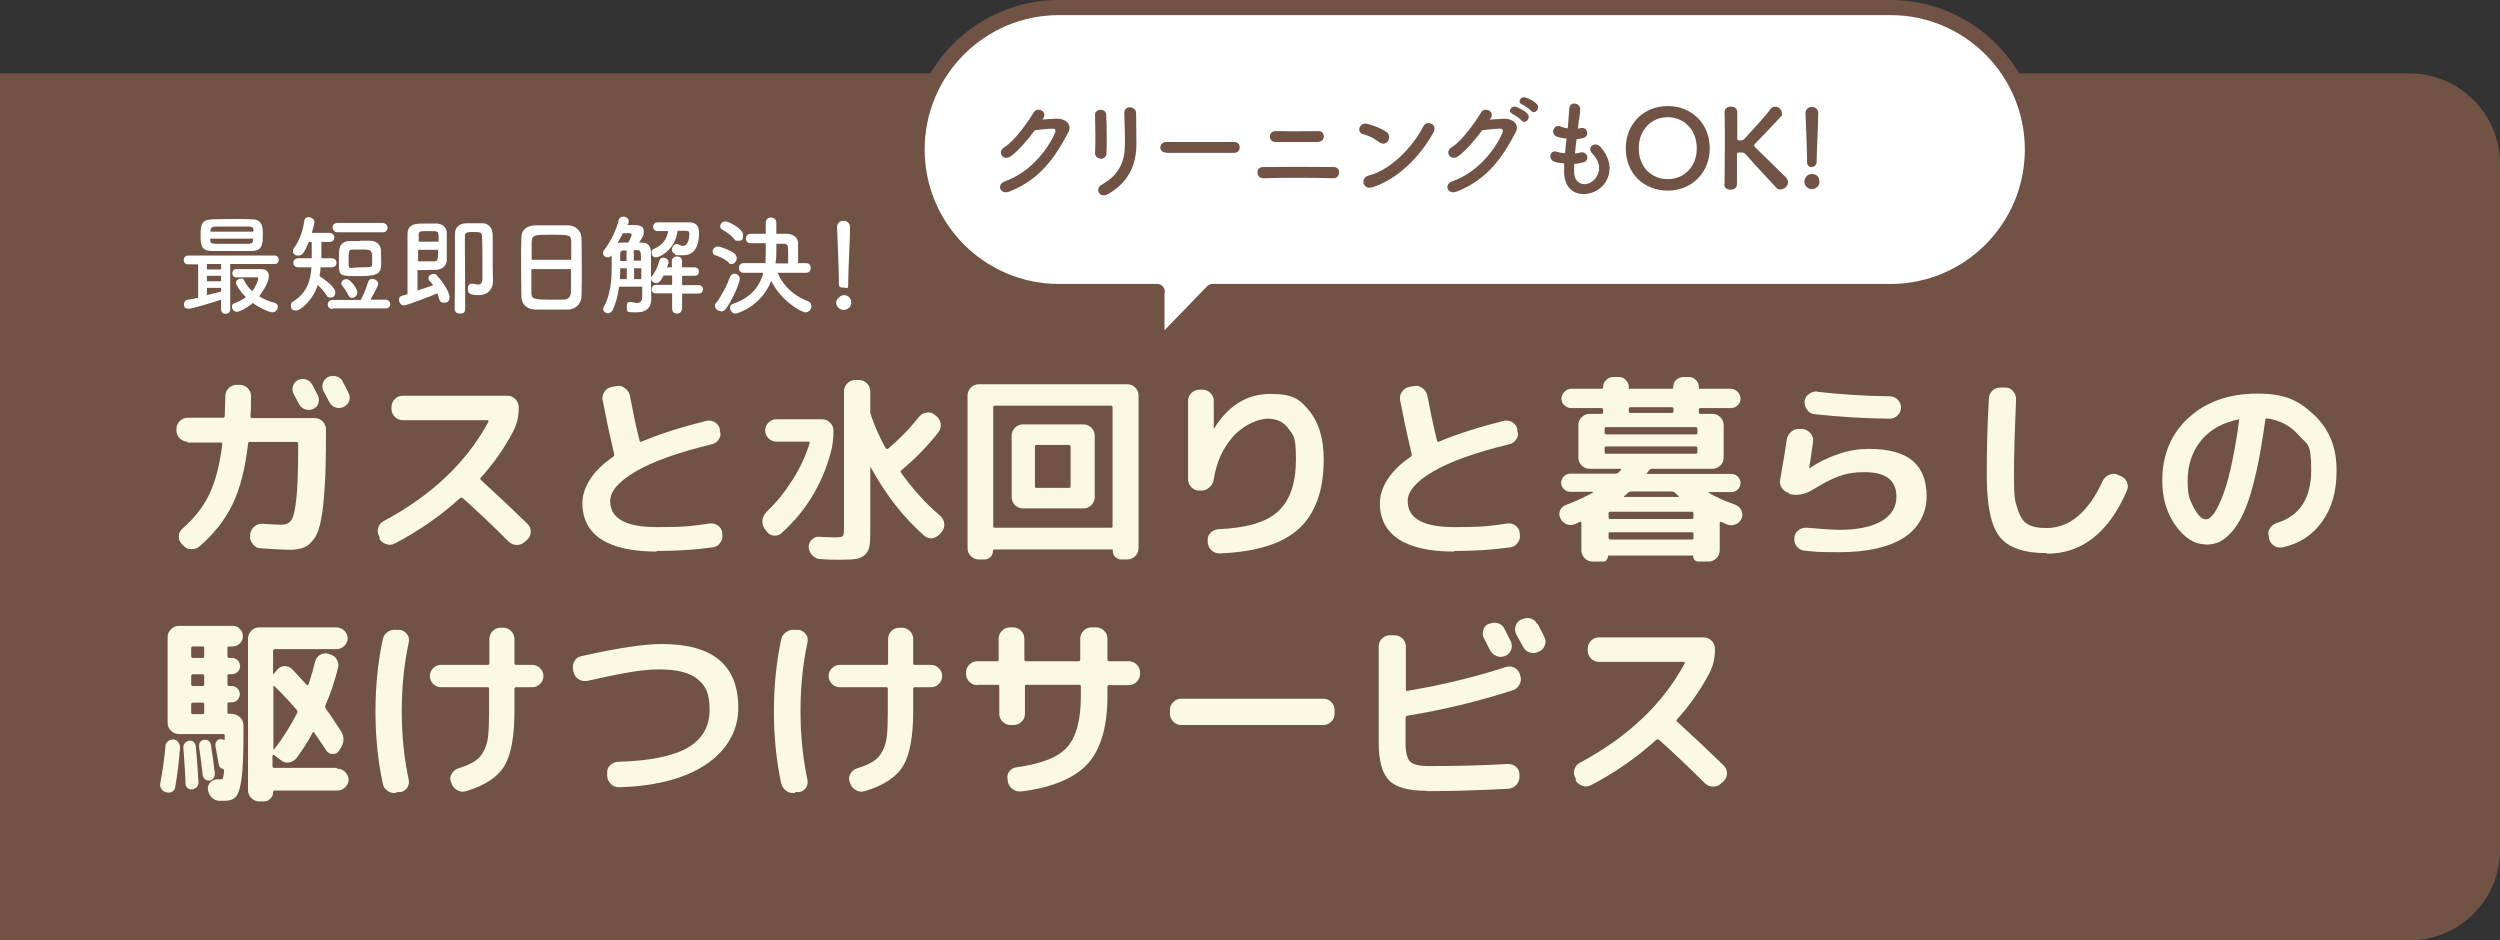 <?xml version="1.0" encoding="UTF-8"?>
<svg xmlns="http://www.w3.org/2000/svg" version="1.1" viewBox="0 0 827.6 311.3">
  <rect x="0" y="0" width="827.6" height="311.3" fill="#333333" stroke="none"/>
  <!-- Generator: Adobe Illustrator 29.1.0, SVG Export Plug-In . SVG Version: 2.1.0 Build 142)  -->
  <defs>
    <style>
      .st0, .st1 {
        fill: #fff;
      }

      .st2 {
        mix-blend-mode: multiply;
      }

      .st2, .st3 {
        isolation: isolate;
      }

      .st2, .st4 {
        fill: #715345;
      }

      .st1 {
        stroke: #715345;
        stroke-linecap: round;
        stroke-linejoin: round;
        stroke-width: 5px;
      }

      .st5 {
        fill: #fcf9e2;
      }
    </style>
  </defs>
  <g class="st3">
    <g id="_レイヤー_1" data-name="レイヤー_1">
      <g id="_グループ_2808" data-name="グループ_2808">
        <path id="_長方形_503" data-name="長方形_503" class="st2" d="M0,24.3h797.6c16.6,0,30,13.4,30,30v227c0,16.6-13.4,30-30,30H0V24.3h0Z"/>
        <g id="_ガスと水回りと暮らしの_駆けつけサービス" data-name="ガスと水回りと暮らしの_駆けつけサービス" class="st3">
          <g class="st3">
            <path class="st5" d="M62.1,146.2c-1,0-1.9-.4-2.6-1.1-.7-.7-1.1-1.6-1.1-2.6v-.5c0-1,.4-1.9,1.1-2.6.7-.7,1.6-1.1,2.6-1.1h11.7c.4,0,.6-.2.6-.5.1-4.2.2-6.5.2-6.7,0-1,.4-1.9,1.1-2.6.7-.7,1.6-1.1,2.6-1.1h1.1c1,0,1.9.4,2.6,1.1.7.7,1.1,1.6,1.1,2.6,0,2.4,0,4.6-.2,6.7,0,.4.2.6.5.6h20.8c1,0,1.9.4,2.6,1.1.7.7,1.1,1.6,1.1,2.6v2c0,6.8-.1,12.4-.4,16.8-.3,4.4-.6,8.1-1.2,11-.5,2.9-1.3,5-2.3,6.4-1,1.4-2.1,2.4-3.3,2.9-1.2.5-2.8.8-4.7.8s-5.7-.2-9.8-.5c-1,0-1.9-.5-2.5-1.4-.7-.8-1-1.7-.9-2.7v-.6c.2-1,.6-1.8,1.4-2.5.8-.7,1.7-.9,2.7-.9,3.2.2,5.4.3,6.5.3s2.5-.5,3.1-1.6c.7-1,1.2-3.4,1.6-7,.4-3.6.6-9.2.6-16.8v-1.5c0-.4-.2-.5-.6-.5h-15.3c-.4,0-.6.2-.7.6-.9,8.1-2.6,14.8-5.1,20-2.5,5.2-6.2,9.9-11,14-.8.7-1.7.9-2.8.9-1.1,0-1.9-.5-2.6-1.3l-.5-.5c-.7-.7-1-1.6-.9-2.6,0-1,.5-1.8,1.3-2.5,3.8-3.3,6.8-7.1,8.8-11.3,2-4.2,3.5-9.8,4.3-16.7,0-.1,0-.2-.1-.3-.1,0-.3-.1-.4-.1h-11.1ZM98.6,125.8c.9-.4,1.8-.5,2.7-.2.9.3,1.6.9,2.1,1.8.2.4.5,1,.9,1.7.4.8.7,1.4.9,1.7.4.9.5,1.8.2,2.7-.3.9-.9,1.6-1.8,1.9-.8.4-1.7.4-2.6.1-.9-.3-1.6-.9-2-1.7-.2-.4-.5-1-.9-1.7s-.7-1.4-.9-1.7c-.4-.8-.5-1.7-.2-2.6.3-.9.8-1.6,1.7-2ZM113.5,126.4c.2.4.5,1.1,1,1.9.4.8.7,1.4.9,1.8.4.9.5,1.8.2,2.6-.3.9-.9,1.5-1.8,2-.9.4-1.8.5-2.7.2-.9-.3-1.6-.9-2.1-1.8-.4-.8-1-2-1.9-3.6-.4-.9-.5-1.8-.2-2.7.3-.9.9-1.6,1.7-2,.9-.4,1.8-.5,2.8-.2,1,.3,1.7.9,2.1,1.7Z"/>
            <path class="st5" d="M125.8,178.2l-.3-.7c-.5-.9-.6-1.8-.3-2.8.3-1,.9-1.7,1.8-2.2,15.9-8.5,27.5-19.5,34.7-32.9,0,0,0-.2,0-.3,0-.1-.2-.2-.3-.2h-28.1c-1,0-1.9-.4-2.6-1.1-.7-.7-1.1-1.6-1.1-2.6v-.7c0-1,.4-1.9,1.1-2.6.7-.7,1.6-1.1,2.6-1.1h34.7c1,0,1.9.4,2.6,1.1.7.7,1.1,1.6,1.1,2.6v.7c0,2.6-.6,5-1.7,7.2-2.8,5.4-6.4,10.6-10.8,15.5-.3.3-.3.5,0,.8,5.8,5.3,10.9,10.1,15.4,14.5.7.7,1.1,1.6,1.1,2.6s-.4,1.9-1.1,2.6l-.8.7c-.7.7-1.6,1.1-2.7,1.1s-1.9-.4-2.7-1.1c-5.5-5.5-10.6-10.3-15.2-14.4-.3-.2-.6-.2-.9,0-6.5,5.9-13.7,10.9-21.6,15-.9.5-1.9.6-2.9.2-1-.3-1.8-1-2.3-1.9Z"/>
            <path class="st5" d="M217.4,182.6c-8.1,0-14.3-1.4-18.4-4.1-4.1-2.7-6.2-6.7-6.2-11.9s3.4-10.8,10.2-15.4c.3-.2.4-.5.3-.8v-.2c-1.7-7.1-2.9-13-3.8-17.7-.2-1,0-1.9.6-2.8.6-.9,1.4-1.4,2.4-1.6l1.6-.3c1-.2,1.9,0,2.8.7.8.6,1.4,1.4,1.6,2.4,1,5.2,2,10.2,3.2,14.9,0,.4.3.6.7.4,5.9-2.5,13.1-4.8,21.5-6.9,1-.2,2,0,2.8.5.9.6,1.4,1.3,1.6,2.3v.6c.4,1,.2,2-.4,2.8-.6.9-1.4,1.4-2.4,1.6-11.1,2.7-19.5,5.7-25.1,9-5.6,3.3-8.4,6.5-8.4,9.8,0,5.7,5.1,8.6,15.4,8.6s11.7-.4,17.6-1.2c1-.1,1.9.1,2.7.7.8.6,1.3,1.4,1.4,2.4v.5c.2,1,0,1.9-.7,2.8-.6.9-1.5,1.4-2.5,1.5-5.6.8-11.8,1.2-18.6,1.2Z"/>
            <path class="st5" d="M253.7,175.8l-.6-.8c-.6-.9-.8-1.8-.7-2.9.2-1,.6-1.9,1.4-2.7,3.2-3,6-6.5,8.6-10.6,2.6-4.1,4.4-8.1,5.6-12.1,0-.4,0-.5-.4-.5h-10.6c-1,0-1.9-.4-2.6-1.1-.7-.7-1.1-1.6-1.1-2.6s.4-1.9,1.1-2.6c.7-.7,1.6-1.1,2.6-1.1h15.2c1,0,1.9.4,2.6,1.1.7.7,1.1,1.6,1.1,2.6,0,2.8-.3,5.3-.9,7.3-2.8,10.5-8.2,19.4-16.3,26.7-.7.7-1.6.9-2.6.8-1-.1-1.8-.6-2.4-1.5ZM298,156.1c3.9,5.5,8.3,10.5,13.3,14.7.7.7,1.2,1.5,1.3,2.5.1,1-.2,1.9-.8,2.7l-.7.8c-.7.8-1.5,1.2-2.5,1.4-1,.1-1.9-.2-2.7-.9-6.9-6.1-12.7-13.6-17.6-22.5,0,0,0,0-.2,0s0,0,0,.1v19.6c0,2.6,0,4.6-.2,5.9-.2,1.3-.6,2.3-1.4,3.1-.8.8-1.8,1.3-2.9,1.5-1.2.2-3,.3-5.4.3s-3.5,0-6.4-.2c-1.1,0-2-.4-2.8-1.2s-1.2-1.6-1.3-2.7c0-1,.3-1.8,1-2.5.7-.7,1.5-1.1,2.5-1,2.4.1,4.2.2,5.2.2s2.3-.1,2.6-.4c.3-.3.4-1.2.4-2.7v-45.3c0-1,.4-1.9,1.1-2.6.7-.7,1.6-1.1,2.6-1.1h1.3c1,0,1.9.4,2.6,1.1.7.7,1.1,1.6,1.1,2.6v6.8c0,.3,0,.6.3,1.1,0,0,0,0,0,.1,0,0,0,.2,0,.2,1.2,3.5,2.8,7.1,4.8,10.7,0,.1.2.2.3.2.2,0,.3,0,.4,0,3.5-2.9,7-6.4,10.3-10.6.7-.8,1.5-1.3,2.5-1.4,1-.2,1.9,0,2.7.7l.5.4c.8.6,1.3,1.4,1.5,2.5s-.1,2-.7,2.8c-3.6,4.7-7.7,8.8-12.1,12.5h-.1c0,.1-.1.2-.1.2-.3.2-.4.4-.1.7Z"/>
            <path class="st5" d="M324,185.2c-1,0-1.9-.4-2.6-1.1-.7-.7-1.1-1.6-1.1-2.6v-50.6c0-1,.4-1.9,1.1-2.6.7-.7,1.6-1.1,2.6-1.1h49.2c1,0,1.9.4,2.6,1.1.7.7,1.1,1.6,1.1,2.6v50.6c0,1-.4,1.9-1.1,2.6-.7.7-1.6,1.1-2.6,1.1h-2c-.8,0-1.5-.3-2-.8-.6-.6-.8-1.2-.8-2s-.2-.5-.5-.5h-38.7c-.3,0-.5.2-.5.5,0,.8-.3,1.5-.8,2-.6.5-1.2.8-2,.8h-2ZM328.8,134.9v39.3c0,.4.2.5.5.5h38.5c.4,0,.5-.2.5-.5v-39.3c0-.4-.2-.6-.5-.6h-38.5c-.4,0-.5.2-.5.6ZM338.6,168.3c-1,0-1.9-.4-2.6-1.1-.7-.7-1.1-1.6-1.1-2.6v-20.4c0-1,.4-1.9,1.1-2.6.7-.7,1.6-1.1,2.6-1.1h20.1c1,0,1.9.4,2.6,1.1.7.7,1.1,1.6,1.1,2.6v20.4c0,1-.4,1.9-1.1,2.6-.7.7-1.6,1.1-2.6,1.1h-20.1ZM342.6,147.9v13.1c0,.4.2.5.5.5h10.8c.4,0,.5-.2.5-.5v-13.1c0-.4-.2-.6-.5-.6h-10.8c-.4,0-.5.2-.5.6Z"/>
            <path class="st5" d="M397,162.4c-1,0-1.9-.4-2.6-1.1s-1.1-1.6-1.1-2.6v-26c0-1,.4-1.9,1.1-2.6.7-.7,1.6-1.1,2.6-1.1h1.1c1,0,1.9.4,2.6,1.1.7.7,1.1,1.6,1.1,2.6v9.2h0c0,0,.1,0,.1,0,4.7-7.7,11-11.5,18.7-11.5s9.8,1.9,12.9,5.7c3.1,3.8,4.7,9.2,4.7,16.1,0,10.2-2.8,17.8-8.2,22.8s-14.2,7.7-26.2,8.2c-1.1,0-2-.3-2.7-1-.8-.7-1.2-1.6-1.3-2.7v-.5c-.1-1,.2-1.9.9-2.6.7-.7,1.5-1.1,2.5-1.2,9.4-.4,16-2.3,19.9-5.9,3.9-3.6,5.9-9.3,5.9-17.2s-.8-7.8-2.4-10.1c-1.6-2.3-3.9-3.4-6.9-3.4s-7.8,1.9-11.3,5.7c-3.5,3.8-5.7,8.6-6.6,14.4-.2,1.1-.6,1.9-1.4,2.6s-1.6,1.1-2.7,1.1h-.9Z"/>
            <path class="st5" d="M481.4,182.6c-8.1,0-14.3-1.4-18.4-4.1-4.1-2.7-6.2-6.7-6.2-11.9s3.4-10.8,10.2-15.4c.3-.2.4-.5.3-.8v-.2c-1.7-7.1-2.9-13-3.8-17.7-.2-1,0-1.9.6-2.8.6-.9,1.4-1.4,2.4-1.6l1.6-.3c1-.2,1.9,0,2.8.7.8.6,1.4,1.4,1.6,2.4,1,5.2,2,10.2,3.2,14.9,0,.4.3.6.7.4,5.9-2.5,13.1-4.8,21.5-6.9,1-.2,2,0,2.8.5.9.6,1.4,1.3,1.6,2.3v.6c.4,1,.2,2-.4,2.8-.6.9-1.4,1.4-2.4,1.6-11.1,2.7-19.5,5.7-25.1,9-5.6,3.3-8.4,6.5-8.4,9.8,0,5.7,5.1,8.6,15.4,8.6s11.7-.4,17.6-1.2c1-.1,1.9.1,2.7.7.8.6,1.3,1.4,1.4,2.4v.5c.2,1,0,1.9-.7,2.8-.6.9-1.5,1.4-2.5,1.5-5.6.8-11.8,1.2-18.6,1.2Z"/>
            <path class="st5" d="M521.4,173.5c-1,.4-1.9.4-2.9,0-.9-.4-1.6-1.1-2-2-.4-.9-.4-1.8,0-2.6.4-.9,1.1-1.5,2-1.8,3.3-1.2,6.2-2.6,8.9-4.1,0,0,0,0,0-.2s0,0-.1,0h-7.5c-.8,0-1.5-.3-2.1-.9-.6-.6-.9-1.3-.9-2.1s.3-1.5.9-2.1,1.3-.9,2.1-.9h15c.4,0,.7-.1,1-.4s.2-.2.4-.4c.2-.2.3-.3.4-.4.2-.3.1-.4-.1-.4h-10.3c-1,0-1.9-.4-2.6-1.1-.7-.7-1.1-1.6-1.1-2.6v-10.8c0-1,.4-1.9,1.1-2.6.7-.7,1.6-1.1,2.6-1.1h4c.4,0,.5-.2.5-.5v-.8c0-.4-.2-.6-.5-.6h-10c-.9,0-1.6-.3-2.3-.9s-1-1.4-1-2.2.3-1.6,1-2.3c.6-.6,1.4-1,2.3-1h10c.3,0,.5-.2.5-.5,0-1,.3-1.8,1-2.4.7-.7,1.5-1,2.5-1h1.6c1,0,1.8.3,2.4,1,.7.7,1,1.5,1,2.4s.2.5.5.5h13.7c.4,0,.5-.2.5-.5,0-1,.3-1.8,1-2.4.7-.7,1.5-1,2.4-1h1.7c1,0,1.8.3,2.4,1,.7.7,1,1.5,1,2.4s.2.5.5.5h10c.9,0,1.6.3,2.3,1,.6.6,1,1.4,1,2.3s-.3,1.6-1,2.2c-.6.6-1.4.9-2.3.9h-10c-.4,0-.5.2-.5.6v.8c0,.4.2.5.5.5h4c1,0,1.9.4,2.6,1.1s1.1,1.6,1.1,2.6v10.8c0,1-.4,1.9-1.1,2.6-.7.7-1.6,1.1-2.6,1.1h-20.1c-.4,0-.7.2-.9.5l-.6.8c-.2.3-.1.4.2.4h27.7c.8,0,1.5.3,2.1.9.6.6.9,1.3.9,2.1s-.3,1.5-.9,2.1-1.3.9-2.1.9h-7.5c0,0-.1,0-.1,0s0,.1,0,.2c2.5,1.5,5.5,2.8,8.9,4,.9.4,1.6,1,2,1.9.4.9.4,1.8,0,2.7-.4.9-1.1,1.6-2,1.9-.9.4-1.9.4-2.8,0-.2,0-.5-.2-.9-.4-.4-.2-.8-.3-1-.4-.3-.2-.5,0-.5.3v9.1c0,1-.4,1.9-1.1,2.6-.7.7-1.6,1.1-2.6,1.1h-3.4c-.5,0-.9-.2-1.2-.5-.3-.4-.5-.7-.5-1.2s0-.3-.3-.3h-27.6c-.2,0-.3,0-.3.3,0,.4-.2.8-.5,1.2-.3.4-.7.5-1.2.5h-3.4c-1,0-1.9-.4-2.6-1.1s-1.1-1.6-1.1-2.6v-9.1c0-.4-.2-.5-.5-.3-.2,0-.5.2-.9.4-.4.2-.7.3-.9.4ZM531.2,142v1.2c0,.4.2.6.5.6h29.7c.4,0,.5-.2.5-.6v-1.2c0-.4-.2-.6-.5-.6h-29.7c-.4,0-.5.2-.5.6ZM531.7,150.2h29.7c.4,0,.5-.2.5-.6v-1.2c0-.4-.2-.6-.5-.6h-29.7c-.4,0-.5.2-.5.6v1.2c0,.4.2.6.5.6ZM532.5,170v1.3c0,.4.2.5.5.5h27.1c.4,0,.5-.2.5-.5v-1.3c0-.4-.2-.6-.5-.6h-27.1c-.4,0-.5.2-.5.6ZM532.5,176.7v1.3c0,.4.2.6.5.6h27.1c.4,0,.5-.2.5-.6v-1.3c0-.4-.2-.5-.5-.5h-27.1c-.4,0-.5.2-.5.5ZM553.2,162.7h-13.1c-.4,0-.8.1-1,.3-.5.5-1,.9-1.5,1.3,0,0-.1.2,0,.2,0,0,.1,0,.2,0h17.8c0,0,.2,0,.2,0,0,0,0-.1,0-.2-.4-.3-.8-.7-1.5-1.3-.2-.2-.6-.3-1-.3ZM539.2,135.4v.8c0,.4.2.5.6.5h13.6c.4,0,.6-.2.6-.5v-.8c0-.4-.2-.6-.6-.6h-13.6c-.4,0-.6.2-.6.6Z"/>
            <path class="st5" d="M592.3,163.2c-1-.2-1.8-.8-2.4-1.6-.6-.9-.8-1.8-.6-2.8,1.1-6.1,1.8-10.5,2.2-13.3.2-1.1.7-1.9,1.5-2.6.8-.7,1.7-1,2.8-.9h1.1c1,.2,1.8.7,2.5,1.5s.9,1.7.8,2.7c-.6,4.2-1,7.1-1.3,8.8h0c0,.1,0,.1,0,.1h0c2.9-2,6.1-3.6,9.7-4.8,3.5-1.2,6.9-1.7,10-1.7,6.6,0,11.4,1.3,14.5,3.9,3.1,2.6,4.7,6.5,4.7,11.8s-2.5,10.4-7.4,13.6c-4.9,3.2-12.1,4.9-21.5,4.9s-7.3-.2-11.4-.5c-1.1,0-1.9-.5-2.6-1.3-.7-.8-1-1.7-.9-2.8h0c0-1.1.5-2,1.3-2.6.8-.7,1.7-.9,2.7-.9,5.1.4,8.7.7,10.9.7,6.1,0,10.7-1,14-2.9,3.3-2,4.9-4.7,4.9-8.1,0-5.4-3.5-8.1-10.6-8.1s-10.7,2-17.6,6.1c-2.3,1.3-4.6,1.7-6.9,1.2h-.5ZM601.6,129.7c8.1.9,16.1,1.4,24,1.5,1,0,1.9.4,2.6,1.1.7.7,1.1,1.6,1.1,2.6s-.4,1.9-1.1,2.6c-.7.7-1.6,1.1-2.6,1.1-8.5-.1-16.8-.6-24.9-1.5-1.1-.1-1.9-.6-2.5-1.5-.6-.8-.9-1.8-.8-2.8.1-1,.6-1.8,1.5-2.4.8-.6,1.8-.9,2.8-.8Z"/>
            <path class="st5" d="M677.5,183.1c-7.5,0-12.7-1.8-15.5-5.4-2.9-3.6-4.3-10.3-4.3-20.1s.2-16.5.7-25.7c0-1.1.5-1.9,1.2-2.6.7-.7,1.6-1,2.7-1h1.6c1,0,1.9.4,2.5,1.2.7.7,1,1.6,1,2.6-.4,9.5-.7,18-.7,25.5s.4,8.4,1.2,10.9c.8,2.5,1.9,4.2,3.3,5,1.5.9,3.5,1.3,6.3,1.3,7.6,0,13.8-5.2,18.6-15.6.4-.9,1.1-1.6,2.1-2,.9-.4,1.9-.5,2.9,0l.9.4c1,.4,1.7,1,2.1,2,.4,1,.4,1.9,0,2.8-6,13.9-14.9,20.9-26.5,20.9Z"/>
            <path class="st5" d="M730.1,180.2c-3.6,0-6.8-2-9.8-6.1-3-4.1-4.5-9.1-4.5-15,0-8.5,2.9-15.5,8.7-20.8,5.8-5.3,13.4-8,22.8-8s13.8,2.4,18.8,7.1,7.4,10.8,7.4,18.2-1.6,12.6-4.8,17.1c-3.2,4.5-7.6,7.3-13.1,8.5-1.1.2-2,0-2.9-.6s-1.4-1.5-1.6-2.5v-.6c-.4-1-.2-1.9.4-2.7.6-.8,1.3-1.4,2.3-1.7,7.5-2.3,11.3-8.2,11.3-17.5s-1.3-8.3-4-11.4c-2.7-3.1-6.1-5-10.5-5.7-.4,0-.6,0-.7.5-.9,6.6-1.9,12.4-3,17.3-1.1,4.9-2.3,8.9-3.5,11.9s-2.6,5.4-4.1,7.3c-1.5,1.8-3,3.1-4.4,3.8s-3.1,1-4.9,1ZM740.7,138.9c-5.1,1.1-9.2,3.4-12.1,7-2.9,3.6-4.4,8-4.4,13.2s.7,6.3,2,8.9c1.4,2.6,2.7,3.9,3.9,3.9s1.3-.3,1.9-.9c.7-.6,1.4-1.7,2.2-3.2.8-1.6,1.6-3.5,2.4-5.9.8-2.4,1.6-5.5,2.4-9.4.8-3.9,1.6-8.3,2.2-13.2,0-.1,0-.3,0-.4-.1-.1-.2-.1-.4,0Z"/>
          </g>
          <g class="st3">
            <path class="st5" d="M55,262.3c-.7-.2-1.2-.6-1.6-1.2-.4-.6-.5-1.3-.3-2,.8-4.4,1.4-8.6,1.7-12.3,0-.6.4-1.1.9-1.5.5-.4,1-.5,1.7-.5.7,0,1.2.4,1.6.9.4.5.6,1.1.6,1.8-.3,4.1-.8,8.5-1.6,13.1-.1.7-.5,1.2-1,1.5-.6.3-1.2.4-1.8.2ZM76.9,236.4c1,0,1.9.4,2.6,1.1.7.7,1.1,1.6,1.1,2.6v2.8c0,6.6-.2,11.5-.6,14.6-.4,3.1-1,5.1-1.8,6.1-.8,1-2.1,1.5-3.9,1.5s-1.2,0-1.7,0c-1.1,0-1.9-.5-2.6-1.2-.7-.8-1.1-1.7-1.2-2.7,0-1,.3-1.8,1-2.4.7-.6,1.5-.9,2.5-.8h.5c.3,0,.5,0,.7,0,.2,0,.3-.3.4-.8.1-.4.2-1.1.3-2,0-.4-.2-.6-.5-.7-.7-.2-1.2-.7-1.3-1.5-.2-1.3-.6-3.3-1.1-6.1,0-.5,0-.9.3-1.4.3-.4.6-.7,1.1-.8.5,0,.9,0,1.3.2.3.2.4,0,.4-.3v-1.1c0-.3-.2-.5-.5-.5h-14.7c-1,0-1.9-.4-2.6-1.1-.7-.7-1.1-1.6-1.1-2.6v-28.4c0-1,.4-1.9,1.1-2.6.7-.7,1.6-1.1,2.6-1.1h17.8c1,0,1.8.3,2.4,1,.7.7,1,1.5,1,2.4s-.3,1.8-1,2.4c-.7.7-1.5,1-2.4,1h-1.2c-.4,0-.5.2-.5.5v2.7c0,.4.2.6.5.6h1c.7,0,1.4.3,1.9.8.5.6.8,1.2.8,1.9s-.3,1.4-.8,1.9c-.6.5-1.2.8-1.9.8h-1c-.4,0-.5.2-.5.6v2.7c0,.4.2.6.5.6h.9c.7,0,1.4.3,1.9.8.5.5.8,1.2.8,1.9s-.3,1.4-.8,1.9c-.5.6-1.2.8-1.9.8h-.9c-.4,0-.5.2-.5.5v2.8c0,.4.2.5.5.5h1.3ZM63.6,261.3c-.6,0-1.1,0-1.5-.4-.4-.4-.7-.8-.7-1.4,0-2.2-.3-6.2-.7-12,0-.6.1-1.1.5-1.5.4-.4.8-.7,1.4-.8.6,0,1.1,0,1.5.4.4.4.6.8.7,1.4.4,3.7.6,7.7.9,11.9,0,.6-.1,1.2-.5,1.6s-.9.7-1.5.8ZM67.6,217.2v-2.7c0-.4-.2-.5-.5-.5h-3.2c-.4,0-.6.2-.6.5v2.7c0,.4.2.6.6.6h3.2c.4,0,.5-.2.5-.6ZM67.6,226.5v-2.7c0-.4-.2-.6-.5-.6h-3.2c-.4,0-.6.2-.6.6v2.7c0,.4.2.6.6.6h3.2c.4,0,.5-.2.5-.6ZM67.6,235.9v-2.7c0-.4-.2-.6-.5-.6h-3.2c-.4,0-.6.2-.6.6v2.7c0,.4.2.5.6.5h3.2c.4,0,.5-.2.5-.5ZM70.8,257.5c-.4.5-.8.8-1.4.9-.6,0-1.1,0-1.5-.4-.4-.4-.7-.8-.8-1.4-.3-2.9-.7-6.1-1.2-9.4,0-.6,0-1.1.3-1.5.3-.4.7-.7,1.3-.8.6,0,1.1,0,1.5.3.4.3.7.7.8,1.3.5,2.9.9,6,1.3,9.4,0,.6,0,1.1-.4,1.6ZM111.8,254.5c1,0,1.8.4,2.5,1.1.7.7,1.1,1.6,1.1,2.5s-.4,1.8-1.1,2.5c-.7.7-1.6,1.1-2.5,1.1h-20.9c-.3,0-.5.2-.5.5,0,.9-.3,1.6-.9,2.2-.6.6-1.3.9-2.1.9h-1.6c-1,0-1.9-.4-2.6-1.1-.7-.7-1.1-1.6-1.1-2.6v-50.2c0-1,.4-1.9,1.1-2.6.7-.7,1.6-1.1,2.6-1.1h25.6c1,0,1.9.4,2.6,1.1.7.7,1.1,1.6,1.1,2.5s-.4,1.8-1.1,2.5c-.7.7-1.6,1.1-2.6,1.1h-20.4c-.4,0-.6.2-.6.5v7.5c0,0,0,.2,0,.2,0,0,.1,0,.2,0l1.1-1.3c.6-.8,1.4-1.2,2.4-1.3,1,0,1.9.3,2.6,1,1.1,1.2,2.8,3,4.9,5.3,0,0,.2.1.3,0,.1,0,.2-.1.2-.2.9-2.6,1.6-5.1,2.2-7.5.2-1,.8-1.8,1.6-2.3.9-.5,1.8-.7,2.7-.4l.6.2c1,.3,1.8.8,2.3,1.7.5.9.7,1.8.4,2.8-1.1,4.4-2.5,8.6-4.2,12.5-.1.3,0,.6.1.9,1.1,1.5,2.8,4,5,7.4,1.3,2.1,1.2,4.1-.3,6.2l-.3.5c-.5.7-1.2,1-2.1,1-.9,0-1.6-.4-2.1-1.2-.9-1.4-2.3-3.4-4-5.9-.2-.3-.4-.2-.5,0-1.5,2.9-3.3,5.7-5.3,8.4-.6.8-1.5,1.3-2.5,1.5s-2-.1-2.8-.8l-2.2-1.7c0,0-.2,0-.3,0-.1,0-.2.2-.2.3v3.4c0,.4.2.6.6.6h20.7ZM90.5,227.2v20.7c0,0,0,.2,0,.2,0,0,.1,0,.2,0,2.9-3.6,5.4-7.7,7.7-12.1.1-.3,0-.5-.1-.9-1.8-2.1-4.2-4.8-7.5-8,0,0-.1,0-.2,0-.1,0-.2.1-.2.2Z"/>
            <path class="st5" d="M131.2,262.5c-1.1.1-2,0-2.9-.7-.9-.6-1.4-1.4-1.6-2.5-1.6-7.4-2.4-15.4-2.4-23.8s.8-16.3,2.4-23.8c.2-1.1.8-1.9,1.6-2.5.9-.6,1.8-.8,2.9-.7h1.3c1,.2,1.7.7,2.3,1.5.6.8.7,1.7.5,2.7-1.5,7-2.3,14.5-2.3,22.7s.8,15.8,2.3,22.7c.2,1,0,1.9-.5,2.7-.6.8-1.3,1.3-2.3,1.4h-1.3ZM146,227.5c-1,0-1.9-.4-2.6-1.1-.7-.7-1.1-1.6-1.1-2.6s.4-1.9,1.1-2.6c.7-.7,1.6-1.1,2.6-1.1h15.5c.4,0,.5-.2.5-.5v-8.1c0-1,.4-1.9,1.1-2.6.7-.7,1.6-1.1,2.6-1.1h.9c1,0,1.9.4,2.6,1.1s1.1,1.6,1.1,2.6v8.1c0,.4.2.5.6.5h5.3c1,0,1.9.4,2.6,1.1.7.7,1.1,1.6,1.1,2.6s-.4,1.9-1.1,2.6-1.6,1.1-2.6,1.1h-5.3c-.4,0-.6.2-.6.5v7.4c0,8.4-1.1,14.4-3.3,18.1-2.2,3.7-6.4,6.5-12.7,8.4-1,.3-2,.2-2.9-.3-.9-.5-1.6-1.2-1.9-2.2l-.2-.5c-.4-.9-.3-1.8.2-2.7.5-.9,1.2-1.5,2.1-1.8,2.3-.7,4.1-1.5,5.4-2.3,1.3-.8,2.3-1.9,3.1-3.4.8-1.5,1.3-3.2,1.5-5.1.2-1.9.3-4.7.3-8.2v-7.4c0-.4-.2-.5-.5-.5h-15.5Z"/>
            <path class="st5" d="M189.9,222.7l-.2-1.1c-.2-1,0-2,.5-2.8.5-.9,1.3-1.4,2.3-1.6,12-2.7,20.8-4,26.6-4,16.9,0,25.3,7,25.3,21.1s-13.1,25.6-39.4,26.3c-1.1,0-2-.3-2.7-1-.8-.7-1.2-1.6-1.3-2.7v-.9c-.1-1,.2-1.9.9-2.6.7-.7,1.5-1.1,2.5-1.2,10.7-.3,18.5-1.9,23.3-4.7,4.8-2.8,7.2-7,7.2-12.5s-1.3-8-4-10.2c-2.7-2.2-6.9-3.2-12.7-3.2s-12.7,1.3-23.8,3.8c-1,.2-1.9,0-2.8-.5-.9-.5-1.4-1.3-1.7-2.3Z"/>
            <path class="st5" d="M263.2,262.5c-1.1.1-2,0-2.9-.7-.9-.6-1.4-1.4-1.7-2.5-1.6-7.4-2.4-15.4-2.4-23.8s.8-16.3,2.4-23.8c.2-1.1.8-1.9,1.7-2.5.9-.6,1.8-.8,2.9-.7h1.3c1,.2,1.7.7,2.3,1.5.6.8.7,1.7.5,2.7-1.5,7-2.3,14.5-2.3,22.7s.8,15.8,2.3,22.7c.2,1,0,1.9-.5,2.7-.6.8-1.3,1.3-2.3,1.4h-1.3ZM278,227.5c-1,0-1.9-.4-2.6-1.1-.7-.7-1.1-1.6-1.1-2.6s.4-1.9,1.1-2.6,1.6-1.1,2.6-1.1h15.5c.4,0,.5-.2.5-.5v-8.1c0-1,.4-1.9,1.1-2.6.7-.7,1.6-1.1,2.6-1.1h.9c1,0,1.9.4,2.6,1.1s1.1,1.6,1.1,2.6v8.1c0,.4.2.5.6.5h5.3c1,0,1.9.4,2.6,1.1.7.7,1.1,1.6,1.1,2.6s-.4,1.9-1.1,2.6-1.6,1.1-2.6,1.1h-5.3c-.4,0-.6.2-.6.5v7.4c0,8.4-1.1,14.4-3.3,18.1-2.2,3.7-6.4,6.5-12.7,8.4-1,.3-2,.2-2.9-.3-.9-.5-1.6-1.2-1.9-2.2l-.2-.5c-.4-.9-.3-1.8.2-2.7.5-.9,1.2-1.5,2.1-1.8,2.3-.7,4.1-1.5,5.4-2.3,1.3-.8,2.3-1.9,3.1-3.4.8-1.5,1.3-3.2,1.5-5.1.2-1.9.3-4.7.3-8.2v-7.4c0-.4-.2-.5-.5-.5h-15.5Z"/>
            <path class="st5" d="M323.5,226.8c-1,0-1.9-.4-2.6-1.1-.7-.7-1.1-1.6-1.1-2.6v-.5c0-1,.4-1.9,1.1-2.6.7-.7,1.6-1.1,2.6-1.1h6.5c.4,0,.6-.2.6-.6v-6.9c0-1,.4-1.9,1.1-2.6.7-.7,1.6-1.1,2.6-1.1h1.1c1,0,1.9.4,2.6,1.1.7.7,1.1,1.6,1.1,2.6v6.9c0,.4.2.6.5.6h17.4c.4,0,.6-.2.6-.6v-6.9c0-1,.4-1.9,1.1-2.6.7-.7,1.6-1.1,2.6-1.1h1.6c1,0,1.9.4,2.6,1.1.7.7,1.1,1.6,1.1,2.6v6.9c0,.4.2.6.6.6h6.5c1,0,1.9.4,2.6,1.1.7.7,1.1,1.6,1.1,2.6v.5c0,1-.4,1.9-1.1,2.6-.7.7-1.6,1.1-2.6,1.1h-6.5c-.4,0-.6.2-.6.5v3.2c0,10-2.2,17.5-6.5,22.3-4.4,4.8-11.7,7.9-22,9.2-1.1.1-2-.1-2.9-.8-.9-.6-1.4-1.5-1.6-2.5v-.6c-.3-1-.1-1.9.5-2.7.6-.8,1.4-1.3,2.4-1.4,8.2-1.1,13.8-3.3,16.8-6.7,3-3.4,4.5-9,4.5-16.9v-3.2c0-.4-.2-.5-.6-.5h-17.4c-.4,0-.5.2-.5.5v9.1c0,1-.4,1.9-1.1,2.6-.7.7-1.6,1.1-2.6,1.1h-1.1c-1,0-1.9-.4-2.6-1.1-.7-.7-1.1-1.6-1.1-2.6v-9.1c0-.4-.2-.5-.6-.5h-6.5Z"/>
            <path class="st5" d="M391,240c-1,0-1.9-.4-2.6-1.1-.7-.7-1.1-1.6-1.1-2.6v-1.3c0-1,.4-1.9,1.1-2.6s1.6-1.1,2.6-1.1h47.1c1,0,1.9.4,2.6,1.1s1.1,1.6,1.1,2.6v1.3c0,1-.4,1.9-1.1,2.6-.7.7-1.6,1.1-2.6,1.1h-47.1Z"/>
            <path class="st5" d="M472.5,261.8c-6.1,0-10.3-1.1-12.6-3.4s-3.5-6.5-3.5-12.7v-31.7c0-1,.4-1.9,1.1-2.6.7-.7,1.6-1.1,2.6-1.1h1.6c1,0,1.9.4,2.6,1.1s1.1,1.6,1.1,2.6v14.2c0,.4.2.6.5.5,11.3-1.9,22.2-4.5,32.6-7.9,1-.3,2-.2,2.8.2.9.5,1.5,1.2,1.8,2.1l.2.7c.3,1,.2,1.9-.3,2.8-.5.9-1.2,1.6-2.2,1.9-11.5,3.7-23.1,6.5-34.8,8.4-.4,0-.7.3-.7.7v8.3c0,3.1.5,5.2,1.5,6.2,1,1,3.1,1.5,6.2,1.5,9.2,0,18-.2,26.1-.7,1,0,1.9.2,2.7.9.8.7,1.2,1.6,1.2,2.6v.7c0,1-.3,1.9-1,2.7-.7.8-1.6,1.2-2.6,1.3-9.2.5-18.3.8-27.1.8ZM492.9,206.6c.9-.5,1.9-.6,2.9-.3,1,.3,1.8.9,2.2,1.8.3.5.6,1.2,1.1,2.2.5,1,.8,1.6,1,1.9.4.9.5,1.9.2,2.8s-1,1.7-1.9,2.1c-1,.4-1.9.5-2.9.1s-1.7-1-2.2-1.9c-.7-1.3-1.3-2.6-2-3.9-.5-.9-.6-1.8-.3-2.8s.9-1.7,1.8-2.1h.1ZM509,206.5c1.5,2.8,2.2,4.2,2.2,4.3.5.9.6,1.9.2,2.8-.3,1-1,1.7-1.9,2.1h-.2c-.9.6-1.9.6-2.9.3-1-.3-1.7-1-2.2-1.9-.2-.4-.6-1.1-1.1-2s-.9-1.6-1.1-2c-.5-.9-.6-1.8-.3-2.8.3-1,.9-1.7,1.8-2.2h.2c.9-.5,1.9-.6,2.9-.4,1,.3,1.8.9,2.2,1.8Z"/>
            <path class="st5" d="M521.8,258.2l-.3-.7c-.5-.9-.6-1.8-.3-2.8.3-1,.9-1.7,1.8-2.2,15.9-8.5,27.5-19.5,34.7-32.9,0,0,0-.2,0-.3,0-.1-.2-.2-.3-.2h-28.1c-1,0-1.9-.4-2.6-1.1-.7-.7-1.1-1.6-1.1-2.6v-.7c0-1,.4-1.9,1.1-2.6.7-.7,1.6-1.1,2.6-1.1h34.7c1,0,1.9.4,2.6,1.1.7.7,1.1,1.6,1.1,2.6v.7c0,2.6-.6,5-1.7,7.2-2.8,5.4-6.4,10.6-10.8,15.5-.3.3-.3.5,0,.8,5.8,5.3,10.9,10.1,15.4,14.5.7.7,1.1,1.6,1.1,2.6s-.4,1.9-1.1,2.6l-.8.7c-.7.7-1.6,1.1-2.7,1.1s-1.9-.4-2.7-1.1c-5.5-5.5-10.6-10.3-15.2-14.4-.3-.2-.6-.2-.9,0-6.5,5.9-13.7,10.9-21.6,15-.9.5-1.9.6-2.9.2-1-.3-1.8-1-2.3-1.9Z"/>
          </g>
        </g>
        <g id="_最短即日解決_" data-name="最短即日解決_" class="st3">
          <g class="st3">
            <path class="st0" d="M76.2,87.4v15c0,1-.7,1.5-1.5,1.5s-1.5-.5-1.5-1.5v-3.2c-2.8.9-9.4,3-10.8,3s-1.5-.8-1.5-1.5.4-1.3,1.3-1.5c1-.1,2.2-.4,3.4-.6v-11.1h-3.3c-1,0-1.5-.7-1.5-1.4s.5-1.5,1.5-1.5h28.6c.9,0,1.4.7,1.4,1.4s-.5,1.4-1.4,1.4h-14.7ZM77.4,83.1c-2.4,0-4.8,0-7.1,0-3.7,0-3.9-1.9-3.9-5.3s.3-5,3.8-5.2c1.4,0,3.6-.1,6-.1s5.5,0,7.4.1c3.3.1,3.4,2.7,3.4,4.9,0,3.2,0,5.5-3.7,5.6-2,0-4,0-6,0ZM73.2,87.4h-4.7v1.8h4.7v-1.8ZM73.2,91.3h-4.7v1.8h4.7v-1.8ZM73.2,95.3h-4.7v2.4c1.7-.4,3.4-.9,4.7-1.2v-1.2ZM69.6,78.9c0,.2,0,.4,0,.6,0,.9.5,1.2,1.6,1.2,1.7,0,4,0,6.2,0s3.3,0,4.9,0c.9,0,1.4-.3,1.5-1.2,0-.2,0-.4,0-.5h-14.3ZM83.9,76.7c0-.2,0-.4,0-.5,0-.9-.4-1.2-1.5-1.2-1.3,0-3.3,0-5.2,0s-4.7,0-5.9,0c-1.2,0-1.6.6-1.6,1.3v.4h14.2ZM78.1,91.8c-.8,0-1.2-.7-1.2-1.3s.4-1.4,1.2-1.4c1.5,0,2.9,0,4.3,0s2.8,0,4.2,0c1.8,0,2.4,1.2,2.4,2.3,0,2.6-3.1,6.5-3.2,6.7,1.5.9,3.2,1.7,5,2.1.8.2,1.2.8,1.2,1.4s-.7,1.8-1.8,1.8-4.7-1.7-6.5-3.1c-2,1.7-4.4,2.9-5.3,2.9s-1.6-.8-1.6-1.6.3-1.1,1-1.3c1.4-.5,2.6-1.2,3.6-1.9-1.8-1.8-3.3-4.1-3.3-4.8s.9-1.4,1.7-1.4.8.2,1,.6c.7,1.4,1.6,2.6,2.7,3.6,1.1-1.4,2-3.6,2-4.1s-.3-.5-.5-.5h-1.2c-1.7,0-3.5,0-5.7,0h0Z"/>
            <path class="st0" d="M106.1,88.6c0,.9-.2,1.8-.3,2.8,1.8,1.2,5.2,3.7,5.2,5.3s-.9,1.8-1.7,1.8-1-.3-1.3-.9c-.6-1-1.8-2.3-2.8-3.3-1.6,5.1-5.7,8.5-7.2,8.5s-1.7-.8-1.7-1.7.3-1,.9-1.4c4.5-2.8,5.7-7.2,5.9-11.2h-4.4c-1.1,0-1.6-.8-1.6-1.5s.5-1.5,1.6-1.5h4.5v-5.4h-1c-1.6,4.1-2.4,4.5-3.5,4.5s-1.7-.6-1.7-1.4.1-.7.4-1.2c2-2.7,2.9-6,3.4-9.1.1-.7.7-1,1.4-1s1.9.6,1.9,1.5-.5,2.3-.9,3.7h5.8c1.1,0,1.7.8,1.7,1.5s-.5,1.5-1.6,1.5h-2.7q0,0,0,5.4h3.4c1.1,0,1.6.8,1.6,1.5s-.5,1.5-1.6,1.5h-3.5ZM110.1,102.3c-1.1,0-1.6-.7-1.6-1.5s.5-1.5,1.6-1.5h9.3c.8-1.3,1.9-4,2.4-5.8.2-.8.8-1.2,1.5-1.2s1.9.7,1.9,1.6-2,4.3-2.6,5.3h5c1,0,1.6.8,1.6,1.5s-.5,1.4-1.6,1.4h-17.5ZM111.8,76.9c-1.1,0-1.7-.8-1.7-1.6s.5-1.5,1.7-1.5h14.8c1.1,0,1.7.8,1.7,1.6s-.5,1.5-1.7,1.5h-14.8ZM119.2,79.7c1.1,0,2.2,0,3.3,0,1.9,0,3.5,1.2,3.6,3,0,.9.1,2.7.1,4.1,0,3.6-.7,4.6-7.1,4.6s-6.8,0-6.9-3.4c0-.5,0-1.1,0-1.8,0-1.2,0-2.6.1-3.3.1-1.9,1.4-3.1,3.5-3.1,1.2,0,2.3,0,3.4,0ZM115.3,97.7c-.6-1.3-1.4-2.4-1.9-3-.3-.3-.4-.6-.4-.9,0-.8.9-1.4,1.7-1.4,1.4,0,3.6,3.3,3.6,4.4s-.9,1.8-1.7,1.8-1-.3-1.3-.9ZM123,83.8c-.1-1.2-1-1.2-3.6-1.2s-1.8,0-2.6,0c-1.4,0-1.4.5-1.4,3.8s.1,2.1,3.9,2.1,3.9,0,3.9-1.4,0-2.8,0-3.5Z"/>
            <path class="st0" d="M138.4,96.1c1.9-.6,3.9-1.3,5-1.7-.4-.5-.7-.9-1.2-1.4-.3-.3-.4-.6-.4-.9,0-.8.8-1.4,1.7-1.4s.9.2,1.2.6c2.1,2.2,4.1,5.5,4.1,7.1s-1,1.8-1.9,1.8-1.3-.4-1.5-1.2c-.2-.7-.4-1.3-.6-1.9-2.3,1-10.2,4-11.1,4s-1.6-.9-1.6-1.8.3-1.2,1-1.4c.5-.1,1.2-.3,1.8-.5v-3.4c0-5.8,0-14.9,0-16.4,0-3.6,2.7-3.6,5.9-3.6s3.1,0,3.8,0c1.7.1,3.3,1.1,3.3,3.2,0,1.1,0,2.6,0,4s0,3.6,0,4.8c0,1.8-1.3,3.1-3.2,3.3-.7,0-2.2.1-3.5.1s-2.4,0-3,0v6.9ZM145.1,77.7c0-1.2-.4-1.2-3.3-1.2s-3.2.1-3.2,1.2c0,.4,0,1.3,0,2.3h6.6v-2.3ZM138.4,82.7c0,1.7,0,3.2,0,3.8.4,0,1.1,0,2,0,1.4,0,3.1,0,3.5,0,1.1-.1,1.1-.8,1.1-3.8h-6.6ZM150.5,102.2c.1-3.6.1-8.5.1-13.2v-11.4c0-2.2,1.2-3.6,3.7-3.7.9,0,1.9,0,3,0s1.5,0,2.3,0c2.2,0,3.4,1.6,3.5,3.7,0,1.7,0,4,0,6,0,3.7,0,6.5.1,9.5h0c0,2.4-1.5,4.6-4.8,4.6s-3.5-.9-3.5-2.1.5-1.7,1.4-1.7.2,0,.4,0c.6.2,1.1.3,1.6.3.9,0,1.4-.5,1.4-2.1,0,0,0-2.2,0-5s0-6.3-.1-8.8c0-1.3-.6-1.5-2.7-1.5s-3,0-3,1.4,0,2.1,0,3.7c0,6.6.1,18.5.1,20.2s-.9,1.7-1.8,1.7-1.7-.5-1.7-1.6h0Z"/>
            <path class="st0" d="M188,102.5c-1.6,0-3.5,0-5.4,0s-3.7,0-5.2,0c-3.1-.1-4.7-1.7-4.8-4.4,0-2.3-.1-6.3-.1-10.2s0-7,.1-9.4c0-2.3,1.8-3.8,4.5-3.9,1.4,0,3.7,0,6,0s3.8,0,5,0c2.2,0,4.3,1.6,4.4,4.2,0,2.2.1,5.8.1,9.4s0,7.9-.1,9.8c0,2.5-1.9,4.4-4.5,4.5ZM189.1,86c0-2.3,0-4.4,0-5.8,0-2.5-.6-2.5-6.4-2.5s-6.6,0-6.7,2.5c0,1.5,0,3.5,0,5.8h13.2ZM175.9,89.1c0,3,0,5.9,0,7.6,0,2.3.5,2.5,6.6,2.5s2.8,0,3.8,0c2,0,2.6-1,2.7-2.6,0-1.8,0-4.6,0-7.5h-13.2Z"/>
            <path class="st0" d="M204.9,95c-.3,2.7-1,5.3-2.1,7.7-.4.7-1,1-1.5,1-.8,0-1.6-.6-1.6-1.4s0-.5.2-.7c2.2-4.1,2.6-8.8,2.6-13.5s0-2.4,0-3.6c-.3.5-.8.7-1.3.7-.8,0-1.6-.6-1.6-1.4s.1-.6.4-1c2.2-2.9,4.1-6.8,4.8-9.9.2-.8.9-1.2,1.6-1.2s1.7.5,1.7,1.4,0,.6-.4,1.4h2.2c.9,0,3.2,0,3.2,1.9s0,1.2-1.5,3.9c.3,0,.5,0,.7,0,2.2,0,3.1,1.1,3.2,3.1v4.2c0,7.1,0,8.5.1,11.5h0c0,2.3-1.3,4.3-4.8,4.3s-3.3-.1-3.3-1.8.5-1.6,1.3-1.6.2,0,.3,0c.6.1,1.2.3,1.7.3,1,0,1.8-.4,1.8-2.1,0,0,0-1.4,0-3.3h-7.3ZM204.6,80.4c.3,0,.6-.1.9-.1.6,0,1.5,0,2.5,0,.5-.9,1.1-2.1,1.1-2.6s-.5-.5-1.2-.5-1.3,0-1.7,0c-.3.5-.5,1-.8,1.5l-.9,1.6ZM207.4,88.8h-2.1c0,1.2,0,2.4-.1,3.6h2.3v-3.6ZM207.4,82.9h-.9c-1,0-1.2.5-1.2,1.2s0,1.5,0,2.3h2.1v-3.5ZM212.2,86.3c0-3.1-.1-3.5-1.3-3.5h-1.1v3.5h2.3ZM212.3,88.8h-2.4v3.6h2.4v-3.6ZM225.8,97.1v5c0,1.1-.8,1.7-1.7,1.7s-1.6-.5-1.6-1.7v-5s-5.3,0-5.3,0c-1.1,0-1.5-.6-1.5-1.3s.5-1.5,1.5-1.5h5.3s0-3.1,0-3.1h-2.8c-1.1,2.1-1.7,2.5-2.5,2.5s-1.7-.7-1.7-1.4,0-.5.3-.8c1.4-1.9,1.9-3.1,2.5-5.3.2-.6.7-.9,1.3-.9s1.7.5,1.7,1.4-.1.6-.5,1.8h1.6v-2c0-1,.8-1.6,1.7-1.6s1.7.5,1.7,1.6v2s4.1,0,4.1,0c1,0,1.5.7,1.5,1.4s-.5,1.4-1.5,1.4h-4.1s0,3.1,0,3.1h5.4c1,0,1.5.6,1.5,1.4s-.5,1.4-1.5,1.4h-5.4ZM224.3,76.5c-.8,6.3-6,8.7-7.1,8.7s-1.5-.8-1.5-1.6.3-1,.8-1.2c3.2-1.4,4.3-3.6,4.7-5.9-1.2,0-2.3,0-3.5,0h0c-1,0-1.5-.7-1.5-1.4s.5-1.5,1.5-1.5c1.7,0,3.5,0,5.2,0s3.5,0,5.3,0c2.3,0,3.2,1.3,3.2,3.5s-.3,7.4-5.2,7.4-1.8-.1-2.8-.5c-.7-.2-1-.8-1-1.4s.6-1.8,1.5-1.8.5,0,.8.2c.6.3,1.1.4,1.5.4,1.7,0,2-3.1,2-3.9s-.3-1.1-1-1.1h-2.8Z"/>
            <path class="st0" d="M241.3,86.9c-1.4-1.2-3.2-2-4.5-2.4-.6-.2-.9-.7-.9-1.2,0-.8.7-1.7,1.7-1.7s4.5,1.4,5.5,2.3c.5.4.8,1,.8,1.5,0,1-.8,2-1.7,2s-.7-.1-1-.4ZM238.6,103c-1,0-1.9-.8-1.9-1.7s.1-.7.4-1c1.9-2.6,3.6-5.9,4.6-8.7.3-.7.9-1,1.5-1s1.7.6,1.7,1.7-2,6.2-4.5,9.8c-.5.8-1.2,1-1.8,1ZM243,79.1c-1.1-1.4-3-2.6-3.9-3.1-.5-.3-.7-.7-.7-1.1,0-.8.8-1.6,1.8-1.6s5.8,2.4,5.8,4.5-.9,1.9-1.8,1.9-.8-.2-1.2-.6ZM266.9,90.3h-9.5c1.8,4.1,4.9,7.4,10,9.4.9.3,1.2,1,1.2,1.7,0,1-.8,2-2,2s-7.8-3.5-11.3-10.4c-3.3,8.4-11.1,10.8-11.8,10.8-1,0-1.8-.9-1.8-1.8s.3-1.2,1.2-1.5c6.2-2.2,8.8-6.3,9.8-10.2h-6.6c0,0,0,0,0,0-1,0-1.5-.8-1.5-1.6s.5-1.6,1.6-1.6h7.2c0-.2.1-1.3.1-4s0-1.8,0-2.6c-1.9,0-3.8,0-5.1,0h0c-1,0-1.5-.8-1.5-1.5s.5-1.6,1.6-1.6c1.3,0,3.1,0,5,0,0-1.3,0-2.5,0-3.6h0c0-1.2.8-1.8,1.7-1.8s1.8.6,1.8,1.7v3.7c1.2,0,2.4,0,3.4,0,2.4,0,3.8,1.4,3.8,3.1,0,1.1,0,2.4,0,3.8s0,1.9,0,2.8h2.7c1,0,1.5.8,1.5,1.6s-.5,1.6-1.5,1.6h0ZM260.9,87.2c0-1,0-2.1,0-3.2,0-2.6,0-3.3-1.5-3.3-.6,0-1.5,0-2.4,0v2.4c0,1.2,0,2.6-.3,4.1h4.1Z"/>
            <path class="st0" d="M279.3,102.6c-1.4,0-2.5-1.2-2.5-2.4s1.5-2.5,2.5-2.5c1.4,0,2.5.9,2.5,2.5s-1.5,2.4-2.5,2.4ZM277.7,93.5v-.8c0-3.5-.4-11.9-.6-17.5h0c0-1.4,1-2.1,2.1-2.1s2.2.7,2.2,2.1c0,4.2-.6,14.1-.6,17.6s0,2.4-1.6,2.4-1.5-.6-1.5-1.7h0Z"/>
          </g>
        </g>
        <path id="_合体_2" data-name="合体_2" class="st1" d="M383.1,96.5h-32.7c-26-.1-46.9-21.3-46.8-47.2.1-25.8,21-46.7,46.8-46.8h275.6c26,.1,46.9,21.3,46.8,47.2-.1,25.8-21,46.7-46.8,46.8h-224.6l-18.4,19v-19Z"/>
        <g id="_クリーニングもOK_" data-name="クリーニングもOK_" class="st3">
          <g class="st3">
            <path class="st4" d="M345,39.6c1.5-.1,3.3-.3,4.8-.3,2.8-.1,5.2,1.8,3.9,4.4-4.4,8.4-9.4,15.7-19.5,19.7-3.1,1.2-4.5-2.3-1.5-3.4,8-2.8,13.9-10,16.6-16.1.3-.7,0-1.4-.9-1.3-1.5,0-4.1.3-5.8.5-2.4,3.2-5.6,7-8.1,8.7-2.4,1.6-4.5-1.5-2.1-3,3.5-2.1,8.1-8.7,9.8-11.6,1.2-2,4.8-.3,3.1,2.1l-.3.4Z"/>
            <path class="st4" d="M364.4,52.5c-.9,0-1.9-.6-1.9-1.8.2-3.6.1-9.2,0-12.6-.1-2.2,3.6-2.4,3.7-.1.2,3.2.2,9.4.1,12.7,0,1.2-1,1.9-1.9,1.9ZM364.6,61.2c6.4-3.5,7.8-8.4,7.8-13.7s-.2-7.3-.2-10.1,3.9-2.2,3.9,0c0,3.1.1,7.1.1,10.1,0,6.2-1.9,12.4-9.3,16.7-3,1.7-4.5-1.7-2.3-3Z"/>
            <path class="st4" d="M386,50.5c-1.3,0-1.9-.9-1.9-1.7s.7-1.8,1.9-1.8h22.6c1.2,0,1.8.9,1.8,1.8s-.6,1.8-1.8,1.8h-22.6Z"/>
            <path class="st4" d="M418.1,59c-2.3,0-2.6-3.7,0-3.7,6-.1,17.3-.1,23.4,0,2.7,0,2.1,3.8,0,3.7-6.9-.2-16.9-.2-23.4,0ZM422.2,47c-2.4,0-2.5-3.7.2-3.6,3.9.1,9.9.1,14.1,0,2.3,0,2.4,3.5-.2,3.6-3.8,0-10.4,0-14.2,0Z"/>
            <path class="st4" d="M456.5,47.1c-1.3-1.2-3.6-2.3-5.3-2.7-2.2-.5-1.3-4.1,1.5-3.4,1.9.5,4.6,1.5,6.3,2.7,1.1.8,1,2.2.5,3s-1.8,1.3-3,.3ZM454.3,62c-3.1,1-4.2-3.1-1.2-3.9,7.2-1.8,14.5-9.3,18.1-16.3,1.2-2.2,4.9-.7,3.3,2.1-4.5,8.1-11.9,15.5-20.2,18.1Z"/>
            <path class="st4" d="M493.1,39.6c1.5-.1,3.3-.2,4.8-.3,2.8-.1,5.2,1.8,3.9,4.4-4.4,8.4-9.4,15.7-19.5,19.7-3.1,1.2-4.5-2.3-1.5-3.4,8-2.8,13.9-9.9,16.6-16.1.3-.7,0-1.4-.9-1.3-1.5,0-4.1.3-5.8.5-2.4,3.2-5.6,7-8.1,8.7-2.4,1.6-4.5-1.5-2.1-3,3.5-2.1,8.1-8.7,9.8-11.6,1.2-2,4.8-.3,3.1,2.1l-.3.3ZM500.7,37.7c-1.8-.8-.4-2.9,1.3-2.3,1,.4,2.8,1.3,3.6,2.2,1.4,1.5-.7,3.7-1.9,2.3-.5-.6-2.2-1.8-3-2.2ZM503.9,34.6c-1.8-.7-.5-2.9,1.2-2.3,1,.3,2.8,1.2,3.6,2.1,1.4,1.4-.6,3.7-1.8,2.3-.5-.5-2.2-1.8-3-2.1Z"/>
            <path class="st4" d="M521.1,57.1c.2,5.1,5.8,4.9,7.7.9,1.3-2.7.3-5.1-1.8-7.3-1.9-2.1,1.2-4,2.8-2.1,2.8,3.2,3.8,6.7,2.4,10.3-2.6,6.8-14.1,8-14.4-1.6,0-1,0-2.1,0-3.2-1.3-.1-2.3-.3-2.8-.4-2.9-.8-1.8-4.2.3-3.5.8.3,1.8.5,2.8.5.1-1.6.3-3.2.5-4.8-1.4-.2-2.5-.4-3-.6-2.7-.9-1.2-4.2.8-3.5.8.3,1.7.6,2.6.7,0-.4.1-.9.1-1.3.2-2.3.3-3.6.4-5.3.2-2.5,3.6-1.9,3.6.2s-.4,3.1-.6,5.2c0,.4-.1.9-.1,1.3.3,0,.6-.1.9-.2,2.3-.5,3,2.7.8,3.3-.7.2-1.4.3-2.2.4-.2,1.6-.4,3.2-.5,4.7.6,0,1.2-.2,1.7-.3,2.4-.6,3.3,2.5,1.2,3.2-1,.3-2.1.5-3.2.6,0,1,0,2,0,2.9Z"/>
            <path class="st4" d="M538.2,49.1c0-8.1,5.9-14,13.9-14s13.9,5.9,13.9,14-6,14-13.9,14-13.9-5.6-13.9-14ZM561.7,49.1c0-6.2-4.3-10.3-9.6-10.3s-9.6,4-9.6,10.3,4.3,10.2,9.6,10.2,9.6-4,9.6-10.2Z"/>
            <path class="st4" d="M570.9,60.9c0-3.8.1-8.6.1-13.1s0-7.8-.1-10.6c0-1.2.8-1.9,2.1-1.9s2.1.6,2.1,1.9h0c0,1.5,0,2.9,0,4.2,0,1.9,0,3.5,0,4.4,0,.3,0,.7.9.7s1.3-.3,1.9-1c2.6-2.8,6.8-7.4,8.2-9.4.4-.5.9-.8,1.5-.8,1.2,0,2.3,1,2.3,2.2s-.1.8-.4,1.1c-1.6,1.9-6,6.3-8.5,9-.2.2-.3.4-.3.6s.1.3.3.5c3.1,3.1,9.6,9.4,10.3,10.1.4.5.6,1,.6,1.5,0,1.3-1.2,2.4-2.4,2.4s-1.1-.2-1.6-.7c-1.2-1.3-7.3-7.8-9.9-10.8-.5-.6-1-.7-1.5-.7s-.5,0-.8,0-.7,0-.7.6c0,.9,0,2.8,0,5.2s0,3,0,4.7h0c0,1.2-1,1.8-2.1,1.8s-2.1-.6-2.1-1.7h0Z"/>
            <path class="st4" d="M599.8,62.6c-1.3,0-2.5-1.1-2.5-2.4s1-2.6,2.5-2.6,2.5.9,2.5,2.6-1.5,2.4-2.5,2.4ZM598.2,53.7h0v-1c0-3.2-.3-9.7-.5-15.2h0c0-1.4,1-2.1,2.1-2.1s2.1.7,2.1,2.1c0,4.2-.5,12-.5,15.3v.6c0,1.6-1.2,1.9-1.7,1.9-.8,0-1.5-.5-1.5-1.7Z"/>
          </g>
        </g>
      </g>
    </g>
  </g>
</svg>